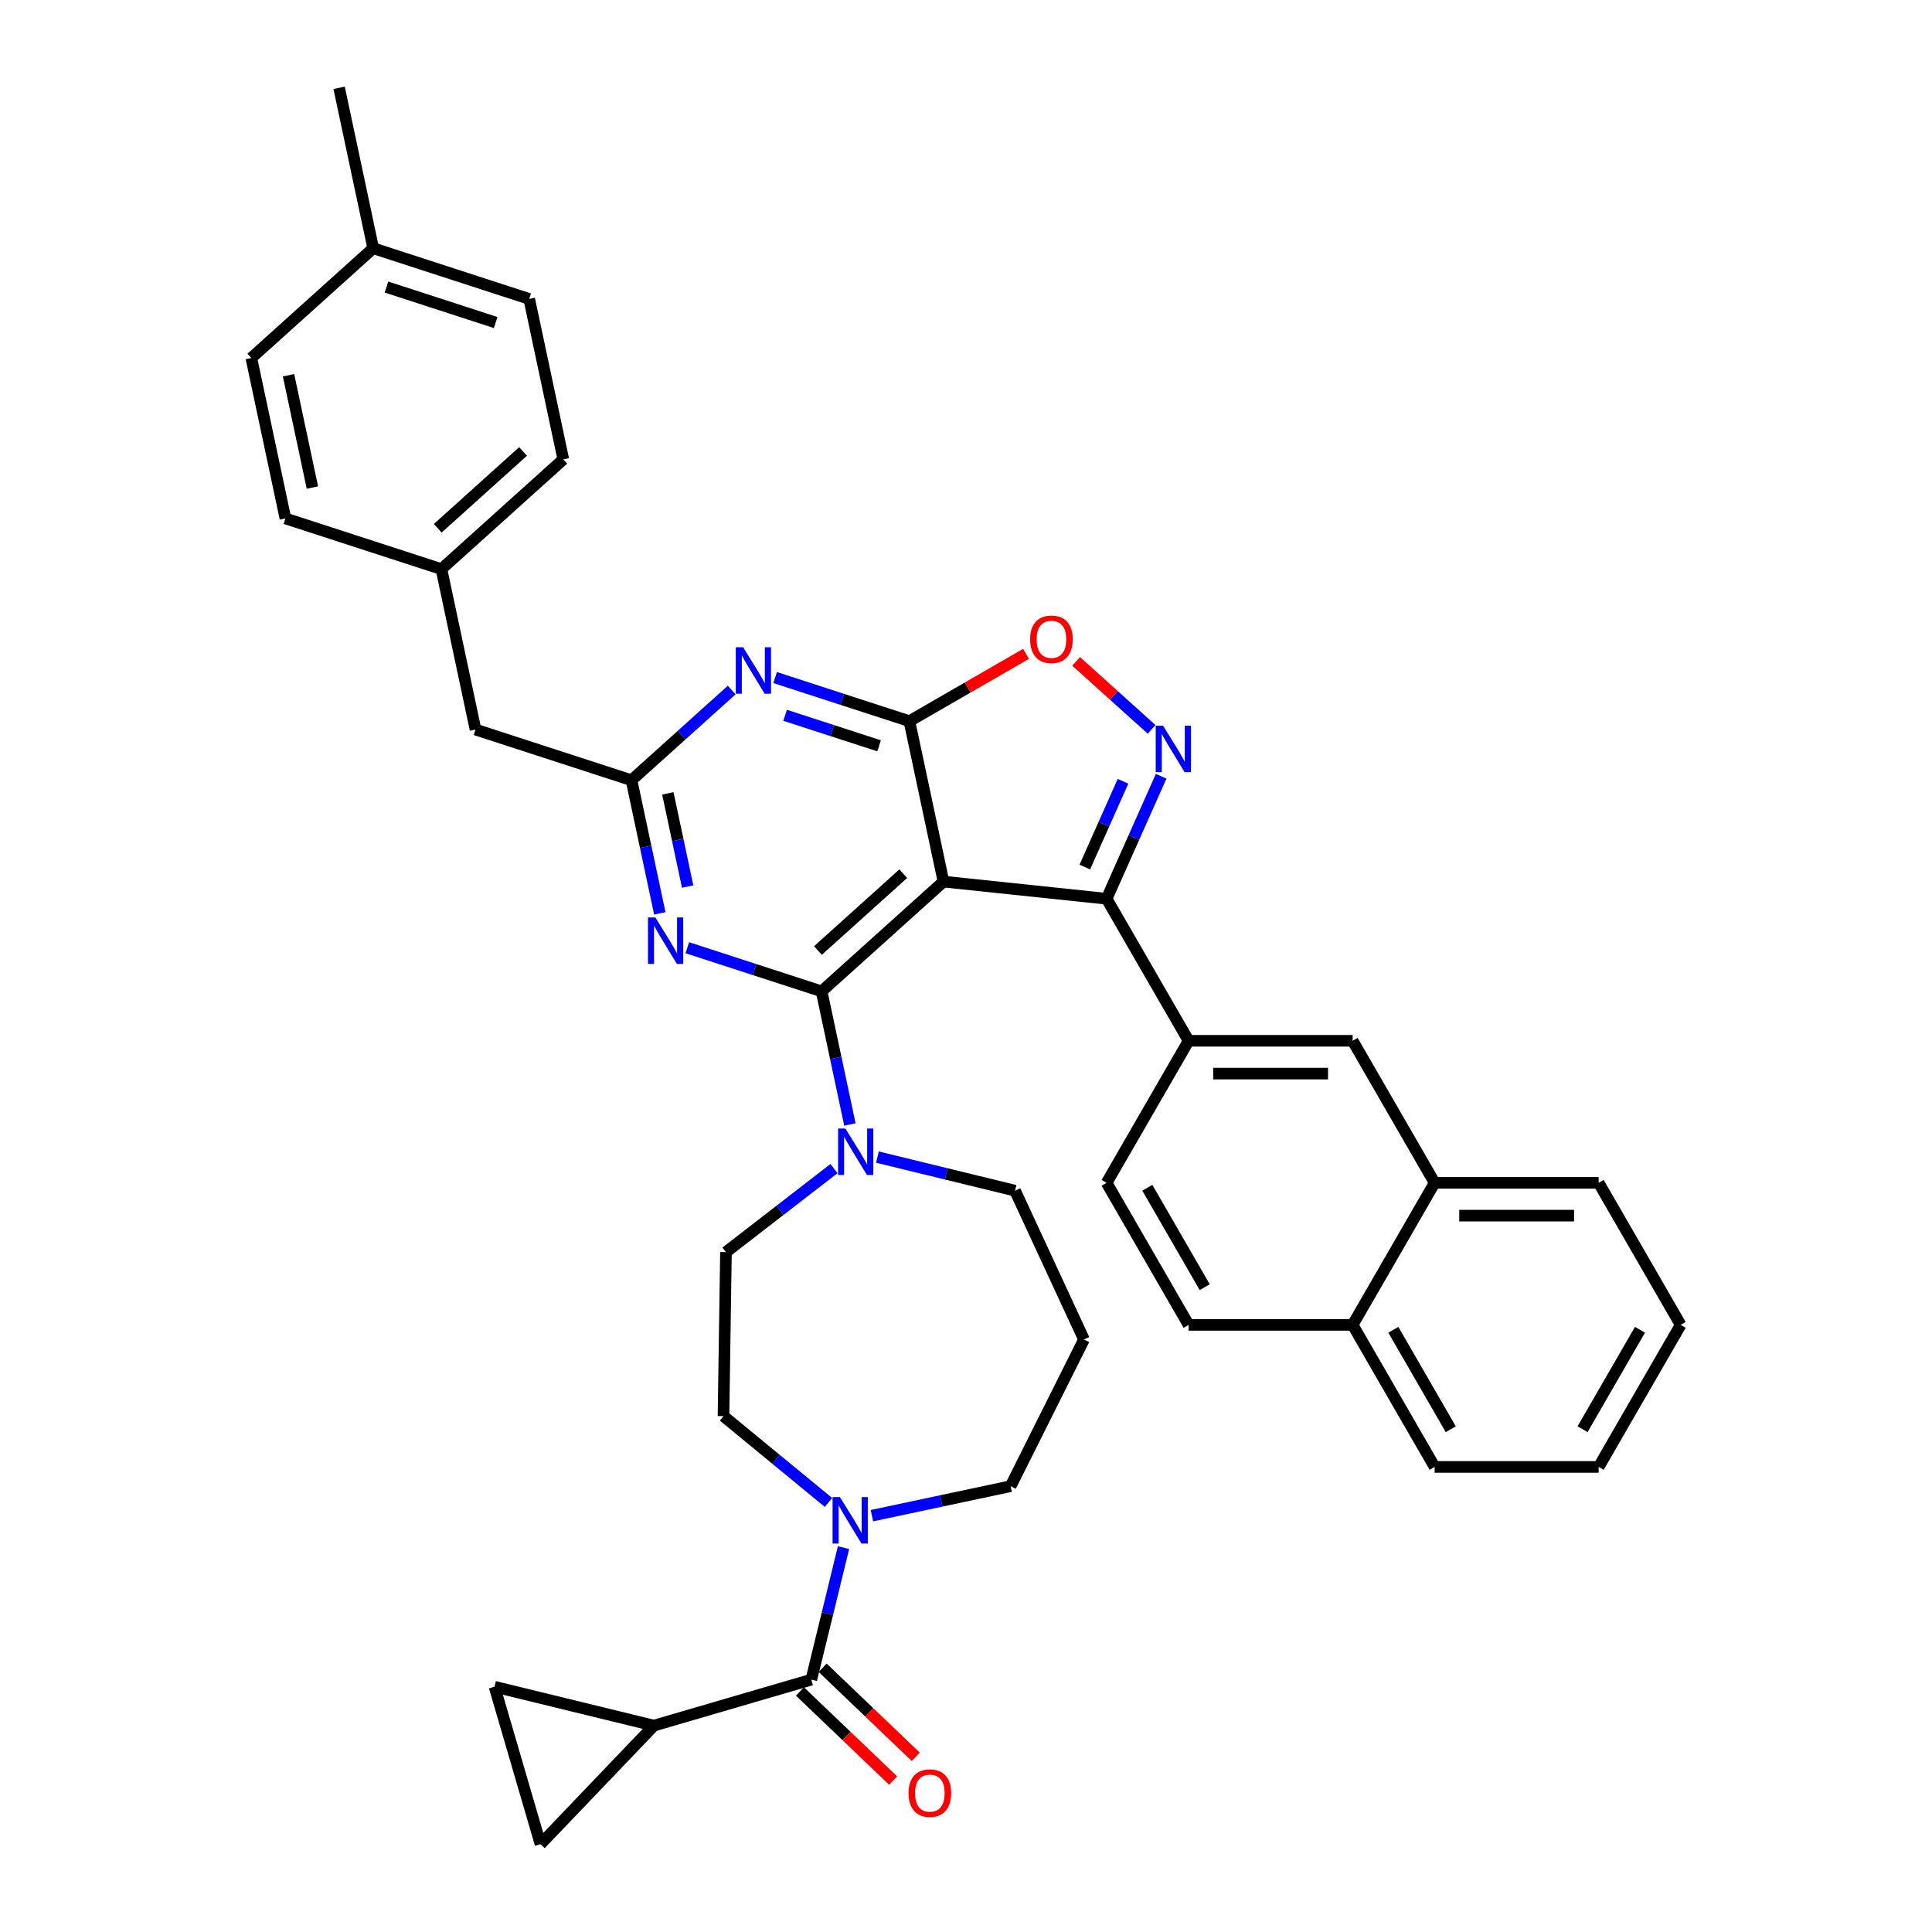 <?xml version='1.0' encoding='iso-8859-1'?>
<svg version='1.1' baseProfile='full'
              xmlns='http://www.w3.org/2000/svg'
                      xmlns:rdkit='http://www.rdkit.org/xml'
                      xmlns:xlink='http://www.w3.org/1999/xlink'
                  xml:space='preserve'
width='1000px' height='1000px' viewBox='0 0 1000 1000'>
<!-- END OF HEADER -->
<rect style='opacity:1.0;fill:#FFFFFF;stroke:none' width='1000' height='1000' x='0' y='0'> </rect>
<path class='bond-0' d='M 338.441,893.183 L 279.773,954.545' style='fill:none;fill-rule:evenodd;stroke:#000000;stroke-width:6px;stroke-linecap:butt;stroke-linejoin:miter;stroke-opacity:1' />
<path class='bond-1' d='M 338.441,893.183 L 255.966,873.056' style='fill:none;fill-rule:evenodd;stroke:#000000;stroke-width:6px;stroke-linecap:butt;stroke-linejoin:miter;stroke-opacity:1' />
<path class='bond-2' d='M 338.441,893.183 L 419.93,869.376' style='fill:none;fill-rule:evenodd;stroke:#000000;stroke-width:6px;stroke-linecap:butt;stroke-linejoin:miter;stroke-opacity:1' />
<path class='bond-3' d='M 451.297,784.512 L 487.197,776.881' style='fill:none;fill-rule:evenodd;stroke:#0000FF;stroke-width:6px;stroke-linecap:butt;stroke-linejoin:miter;stroke-opacity:1' />
<path class='bond-3' d='M 487.197,776.881 L 523.097,769.251' style='fill:none;fill-rule:evenodd;stroke:#000000;stroke-width:6px;stroke-linecap:butt;stroke-linejoin:miter;stroke-opacity:1' />
<path class='bond-4' d='M 436.605,801.045 L 428.267,835.211' style='fill:none;fill-rule:evenodd;stroke:#0000FF;stroke-width:6px;stroke-linecap:butt;stroke-linejoin:miter;stroke-opacity:1' />
<path class='bond-4' d='M 428.267,835.211 L 419.93,869.376' style='fill:none;fill-rule:evenodd;stroke:#000000;stroke-width:6px;stroke-linecap:butt;stroke-linejoin:miter;stroke-opacity:1' />
<path class='bond-5' d='M 428.817,777.659 L 401.649,755.321' style='fill:none;fill-rule:evenodd;stroke:#0000FF;stroke-width:6px;stroke-linecap:butt;stroke-linejoin:miter;stroke-opacity:1' />
<path class='bond-5' d='M 401.649,755.321 L 374.482,732.983' style='fill:none;fill-rule:evenodd;stroke:#000000;stroke-width:6px;stroke-linecap:butt;stroke-linejoin:miter;stroke-opacity:1' />
<path class='bond-6' d='M 414.063,875.513 L 438.165,898.556' style='fill:none;fill-rule:evenodd;stroke:#000000;stroke-width:6px;stroke-linecap:butt;stroke-linejoin:miter;stroke-opacity:1' />
<path class='bond-6' d='M 438.165,898.556 L 462.266,921.6' style='fill:none;fill-rule:evenodd;stroke:#FF0000;stroke-width:6px;stroke-linecap:butt;stroke-linejoin:miter;stroke-opacity:1' />
<path class='bond-6' d='M 425.797,863.24 L 449.898,886.284' style='fill:none;fill-rule:evenodd;stroke:#000000;stroke-width:6px;stroke-linecap:butt;stroke-linejoin:miter;stroke-opacity:1' />
<path class='bond-6' d='M 449.898,886.284 L 474,909.327' style='fill:none;fill-rule:evenodd;stroke:#FF0000;stroke-width:6px;stroke-linecap:butt;stroke-linejoin:miter;stroke-opacity:1' />
<path class='bond-7' d='M 279.773,954.545 L 255.966,873.056' style='fill:none;fill-rule:evenodd;stroke:#000000;stroke-width:6px;stroke-linecap:butt;stroke-linejoin:miter;stroke-opacity:1' />
<path class='bond-8' d='M 401.198,350.696 L 435.948,361.987' style='fill:none;fill-rule:evenodd;stroke:#0000FF;stroke-width:6px;stroke-linecap:butt;stroke-linejoin:miter;stroke-opacity:1' />
<path class='bond-8' d='M 435.948,361.987 L 470.699,373.278' style='fill:none;fill-rule:evenodd;stroke:#000000;stroke-width:6px;stroke-linecap:butt;stroke-linejoin:miter;stroke-opacity:1' />
<path class='bond-8' d='M 406.377,370.231 L 430.702,378.135' style='fill:none;fill-rule:evenodd;stroke:#0000FF;stroke-width:6px;stroke-linecap:butt;stroke-linejoin:miter;stroke-opacity:1' />
<path class='bond-8' d='M 430.702,378.135 L 455.027,386.039' style='fill:none;fill-rule:evenodd;stroke:#000000;stroke-width:6px;stroke-linecap:butt;stroke-linejoin:miter;stroke-opacity:1' />
<path class='bond-9' d='M 378.718,357.164 L 352.793,380.507' style='fill:none;fill-rule:evenodd;stroke:#0000FF;stroke-width:6px;stroke-linecap:butt;stroke-linejoin:miter;stroke-opacity:1' />
<path class='bond-9' d='M 352.793,380.507 L 326.869,403.85' style='fill:none;fill-rule:evenodd;stroke:#000000;stroke-width:6px;stroke-linecap:butt;stroke-linejoin:miter;stroke-opacity:1' />
<path class='bond-10' d='M 326.869,403.85 L 246.128,377.616' style='fill:none;fill-rule:evenodd;stroke:#000000;stroke-width:6px;stroke-linecap:butt;stroke-linejoin:miter;stroke-opacity:1' />
<path class='bond-11' d='M 326.869,403.85 L 334.191,438.298' style='fill:none;fill-rule:evenodd;stroke:#000000;stroke-width:6px;stroke-linecap:butt;stroke-linejoin:miter;stroke-opacity:1' />
<path class='bond-11' d='M 334.191,438.298 L 341.513,472.746' style='fill:none;fill-rule:evenodd;stroke:#0000FF;stroke-width:6px;stroke-linecap:butt;stroke-linejoin:miter;stroke-opacity:1' />
<path class='bond-11' d='M 345.673,410.654 L 350.799,434.768' style='fill:none;fill-rule:evenodd;stroke:#000000;stroke-width:6px;stroke-linecap:butt;stroke-linejoin:miter;stroke-opacity:1' />
<path class='bond-11' d='M 350.799,434.768 L 355.924,458.882' style='fill:none;fill-rule:evenodd;stroke:#0000FF;stroke-width:6px;stroke-linecap:butt;stroke-linejoin:miter;stroke-opacity:1' />
<path class='bond-12' d='M 355.759,490.542 L 390.51,501.833' style='fill:none;fill-rule:evenodd;stroke:#0000FF;stroke-width:6px;stroke-linecap:butt;stroke-linejoin:miter;stroke-opacity:1' />
<path class='bond-12' d='M 390.51,501.833 L 425.26,513.124' style='fill:none;fill-rule:evenodd;stroke:#000000;stroke-width:6px;stroke-linecap:butt;stroke-linejoin:miter;stroke-opacity:1' />
<path class='bond-13' d='M 425.26,513.124 L 488.349,456.318' style='fill:none;fill-rule:evenodd;stroke:#000000;stroke-width:6px;stroke-linecap:butt;stroke-linejoin:miter;stroke-opacity:1' />
<path class='bond-13' d='M 423.362,491.985 L 467.525,452.221' style='fill:none;fill-rule:evenodd;stroke:#000000;stroke-width:6px;stroke-linecap:butt;stroke-linejoin:miter;stroke-opacity:1' />
<path class='bond-14' d='M 425.26,513.124 L 432.582,547.572' style='fill:none;fill-rule:evenodd;stroke:#000000;stroke-width:6px;stroke-linecap:butt;stroke-linejoin:miter;stroke-opacity:1' />
<path class='bond-14' d='M 432.582,547.572 L 439.904,582.021' style='fill:none;fill-rule:evenodd;stroke:#0000FF;stroke-width:6px;stroke-linecap:butt;stroke-linejoin:miter;stroke-opacity:1' />
<path class='bond-15' d='M 470.699,373.278 L 488.349,456.318' style='fill:none;fill-rule:evenodd;stroke:#000000;stroke-width:6px;stroke-linecap:butt;stroke-linejoin:miter;stroke-opacity:1' />
<path class='bond-16' d='M 470.699,373.278 L 500.88,355.853' style='fill:none;fill-rule:evenodd;stroke:#000000;stroke-width:6px;stroke-linecap:butt;stroke-linejoin:miter;stroke-opacity:1' />
<path class='bond-16' d='M 500.88,355.853 L 531.061,338.427' style='fill:none;fill-rule:evenodd;stroke:#FF0000;stroke-width:6px;stroke-linecap:butt;stroke-linejoin:miter;stroke-opacity:1' />
<path class='bond-17' d='M 488.349,456.318 L 572.78,465.192' style='fill:none;fill-rule:evenodd;stroke:#000000;stroke-width:6px;stroke-linecap:butt;stroke-linejoin:miter;stroke-opacity:1' />
<path class='bond-18' d='M 572.78,465.192 L 586.896,433.486' style='fill:none;fill-rule:evenodd;stroke:#000000;stroke-width:6px;stroke-linecap:butt;stroke-linejoin:miter;stroke-opacity:1' />
<path class='bond-18' d='M 586.896,433.486 L 601.013,401.78' style='fill:none;fill-rule:evenodd;stroke:#0000FF;stroke-width:6px;stroke-linecap:butt;stroke-linejoin:miter;stroke-opacity:1' />
<path class='bond-18' d='M 561.503,448.774 L 571.385,426.58' style='fill:none;fill-rule:evenodd;stroke:#000000;stroke-width:6px;stroke-linecap:butt;stroke-linejoin:miter;stroke-opacity:1' />
<path class='bond-18' d='M 571.385,426.58 L 581.266,404.386' style='fill:none;fill-rule:evenodd;stroke:#0000FF;stroke-width:6px;stroke-linecap:butt;stroke-linejoin:miter;stroke-opacity:1' />
<path class='bond-19' d='M 572.78,465.192 L 615.227,538.714' style='fill:none;fill-rule:evenodd;stroke:#000000;stroke-width:6px;stroke-linecap:butt;stroke-linejoin:miter;stroke-opacity:1' />
<path class='bond-20' d='M 596.07,377.515 L 576.535,359.927' style='fill:none;fill-rule:evenodd;stroke:#0000FF;stroke-width:6px;stroke-linecap:butt;stroke-linejoin:miter;stroke-opacity:1' />
<path class='bond-20' d='M 576.535,359.927 L 557.001,342.338' style='fill:none;fill-rule:evenodd;stroke:#FF0000;stroke-width:6px;stroke-linecap:butt;stroke-linejoin:miter;stroke-opacity:1' />
<path class='bond-21' d='M 454.151,598.907 L 489.768,607.599' style='fill:none;fill-rule:evenodd;stroke:#0000FF;stroke-width:6px;stroke-linecap:butt;stroke-linejoin:miter;stroke-opacity:1' />
<path class='bond-21' d='M 489.768,607.599 L 525.385,616.291' style='fill:none;fill-rule:evenodd;stroke:#000000;stroke-width:6px;stroke-linecap:butt;stroke-linejoin:miter;stroke-opacity:1' />
<path class='bond-22' d='M 431.67,604.856 L 403.711,626.477' style='fill:none;fill-rule:evenodd;stroke:#0000FF;stroke-width:6px;stroke-linecap:butt;stroke-linejoin:miter;stroke-opacity:1' />
<path class='bond-22' d='M 403.711,626.477 L 375.752,648.097' style='fill:none;fill-rule:evenodd;stroke:#000000;stroke-width:6px;stroke-linecap:butt;stroke-linejoin:miter;stroke-opacity:1' />
<path class='bond-23' d='M 561.072,693.322 L 525.385,616.291' style='fill:none;fill-rule:evenodd;stroke:#000000;stroke-width:6px;stroke-linecap:butt;stroke-linejoin:miter;stroke-opacity:1' />
<path class='bond-24' d='M 561.072,693.322 L 523.097,769.251' style='fill:none;fill-rule:evenodd;stroke:#000000;stroke-width:6px;stroke-linecap:butt;stroke-linejoin:miter;stroke-opacity:1' />
<path class='bond-25' d='M 246.128,377.616 L 228.477,294.575' style='fill:none;fill-rule:evenodd;stroke:#000000;stroke-width:6px;stroke-linecap:butt;stroke-linejoin:miter;stroke-opacity:1' />
<path class='bond-26' d='M 228.477,294.575 L 291.567,237.769' style='fill:none;fill-rule:evenodd;stroke:#000000;stroke-width:6px;stroke-linecap:butt;stroke-linejoin:miter;stroke-opacity:1' />
<path class='bond-26' d='M 226.58,273.437 L 270.742,233.672' style='fill:none;fill-rule:evenodd;stroke:#000000;stroke-width:6px;stroke-linecap:butt;stroke-linejoin:miter;stroke-opacity:1' />
<path class='bond-27' d='M 228.477,294.575 L 147.737,268.341' style='fill:none;fill-rule:evenodd;stroke:#000000;stroke-width:6px;stroke-linecap:butt;stroke-linejoin:miter;stroke-opacity:1' />
<path class='bond-28' d='M 869.914,685.757 L 827.466,759.278' style='fill:none;fill-rule:evenodd;stroke:#000000;stroke-width:6px;stroke-linecap:butt;stroke-linejoin:miter;stroke-opacity:1' />
<path class='bond-28' d='M 848.842,688.296 L 819.129,739.761' style='fill:none;fill-rule:evenodd;stroke:#000000;stroke-width:6px;stroke-linecap:butt;stroke-linejoin:miter;stroke-opacity:1' />
<path class='bond-29' d='M 869.914,685.757 L 827.466,612.235' style='fill:none;fill-rule:evenodd;stroke:#000000;stroke-width:6px;stroke-linecap:butt;stroke-linejoin:miter;stroke-opacity:1' />
<path class='bond-30' d='M 827.466,759.278 L 742.571,759.278' style='fill:none;fill-rule:evenodd;stroke:#000000;stroke-width:6px;stroke-linecap:butt;stroke-linejoin:miter;stroke-opacity:1' />
<path class='bond-31' d='M 742.571,759.278 L 700.123,685.757' style='fill:none;fill-rule:evenodd;stroke:#000000;stroke-width:6px;stroke-linecap:butt;stroke-linejoin:miter;stroke-opacity:1' />
<path class='bond-31' d='M 750.908,739.761 L 721.194,688.296' style='fill:none;fill-rule:evenodd;stroke:#000000;stroke-width:6px;stroke-linecap:butt;stroke-linejoin:miter;stroke-opacity:1' />
<path class='bond-32' d='M 827.466,612.235 L 742.571,612.235' style='fill:none;fill-rule:evenodd;stroke:#000000;stroke-width:6px;stroke-linecap:butt;stroke-linejoin:miter;stroke-opacity:1' />
<path class='bond-32' d='M 814.732,629.214 L 755.305,629.214' style='fill:none;fill-rule:evenodd;stroke:#000000;stroke-width:6px;stroke-linecap:butt;stroke-linejoin:miter;stroke-opacity:1' />
<path class='bond-33' d='M 742.571,612.235 L 700.123,685.757' style='fill:none;fill-rule:evenodd;stroke:#000000;stroke-width:6px;stroke-linecap:butt;stroke-linejoin:miter;stroke-opacity:1' />
<path class='bond-34' d='M 742.571,612.235 L 700.123,538.714' style='fill:none;fill-rule:evenodd;stroke:#000000;stroke-width:6px;stroke-linecap:butt;stroke-linejoin:miter;stroke-opacity:1' />
<path class='bond-35' d='M 700.123,685.757 L 615.227,685.757' style='fill:none;fill-rule:evenodd;stroke:#000000;stroke-width:6px;stroke-linecap:butt;stroke-linejoin:miter;stroke-opacity:1' />
<path class='bond-36' d='M 615.227,685.757 L 572.78,612.235' style='fill:none;fill-rule:evenodd;stroke:#000000;stroke-width:6px;stroke-linecap:butt;stroke-linejoin:miter;stroke-opacity:1' />
<path class='bond-36' d='M 623.565,666.239 L 593.851,614.774' style='fill:none;fill-rule:evenodd;stroke:#000000;stroke-width:6px;stroke-linecap:butt;stroke-linejoin:miter;stroke-opacity:1' />
<path class='bond-37' d='M 572.78,612.235 L 615.227,538.714' style='fill:none;fill-rule:evenodd;stroke:#000000;stroke-width:6px;stroke-linecap:butt;stroke-linejoin:miter;stroke-opacity:1' />
<path class='bond-38' d='M 615.227,538.714 L 700.123,538.714' style='fill:none;fill-rule:evenodd;stroke:#000000;stroke-width:6px;stroke-linecap:butt;stroke-linejoin:miter;stroke-opacity:1' />
<path class='bond-38' d='M 627.962,555.693 L 687.388,555.693' style='fill:none;fill-rule:evenodd;stroke:#000000;stroke-width:6px;stroke-linecap:butt;stroke-linejoin:miter;stroke-opacity:1' />
<path class='bond-39' d='M 291.567,237.769 L 273.916,154.729' style='fill:none;fill-rule:evenodd;stroke:#000000;stroke-width:6px;stroke-linecap:butt;stroke-linejoin:miter;stroke-opacity:1' />
<path class='bond-40' d='M 273.916,154.729 L 193.176,128.495' style='fill:none;fill-rule:evenodd;stroke:#000000;stroke-width:6px;stroke-linecap:butt;stroke-linejoin:miter;stroke-opacity:1' />
<path class='bond-40' d='M 256.558,166.942 L 200.04,148.578' style='fill:none;fill-rule:evenodd;stroke:#000000;stroke-width:6px;stroke-linecap:butt;stroke-linejoin:miter;stroke-opacity:1' />
<path class='bond-41' d='M 193.176,128.495 L 130.086,185.301' style='fill:none;fill-rule:evenodd;stroke:#000000;stroke-width:6px;stroke-linecap:butt;stroke-linejoin:miter;stroke-opacity:1' />
<path class='bond-42' d='M 193.176,128.495 L 175.525,45.455' style='fill:none;fill-rule:evenodd;stroke:#000000;stroke-width:6px;stroke-linecap:butt;stroke-linejoin:miter;stroke-opacity:1' />
<path class='bond-43' d='M 130.086,185.301 L 147.737,268.341' style='fill:none;fill-rule:evenodd;stroke:#000000;stroke-width:6px;stroke-linecap:butt;stroke-linejoin:miter;stroke-opacity:1' />
<path class='bond-43' d='M 149.342,194.227 L 161.698,252.355' style='fill:none;fill-rule:evenodd;stroke:#000000;stroke-width:6px;stroke-linecap:butt;stroke-linejoin:miter;stroke-opacity:1' />
<path class='bond-44' d='M 375.752,648.097 L 374.482,732.983' style='fill:none;fill-rule:evenodd;stroke:#000000;stroke-width:6px;stroke-linecap:butt;stroke-linejoin:miter;stroke-opacity:1' />
<path  class='atom-1' d='M 434.742 774.88
L 442.621 787.615
Q 443.402 788.871, 444.658 791.146
Q 445.915 793.421, 445.982 793.557
L 445.982 774.88
L 449.175 774.88
L 449.175 798.923
L 445.881 798.923
L 437.425 785
Q 436.44 783.37, 435.388 781.502
Q 434.369 779.634, 434.063 779.057
L 434.063 798.923
L 430.939 798.923
L 430.939 774.88
L 434.742 774.88
' fill='#0000FF'/>
<path  class='atom-3' d='M 470.255 928.112
Q 470.255 922.34, 473.108 919.114
Q 475.96 915.888, 481.292 915.888
Q 486.623 915.888, 489.476 919.114
Q 492.328 922.34, 492.328 928.112
Q 492.328 933.953, 489.442 937.281
Q 486.555 940.575, 481.292 940.575
Q 475.994 940.575, 473.108 937.281
Q 470.255 933.987, 470.255 928.112
M 481.292 937.858
Q 484.959 937.858, 486.929 935.413
Q 488.932 932.935, 488.932 928.112
Q 488.932 923.392, 486.929 921.015
Q 484.959 918.604, 481.292 918.604
Q 477.624 918.604, 475.621 920.981
Q 473.651 923.358, 473.651 928.112
Q 473.651 932.968, 475.621 935.413
Q 477.624 937.858, 481.292 937.858
' fill='#FF0000'/>
<path  class='atom-6' d='M 384.644 335.022
L 392.522 347.757
Q 393.303 349.013, 394.559 351.288
Q 395.816 353.564, 395.884 353.699
L 395.884 335.022
L 399.076 335.022
L 399.076 359.065
L 395.782 359.065
L 387.326 345.142
Q 386.342 343.512, 385.289 341.644
Q 384.27 339.777, 383.965 339.199
L 383.965 359.065
L 380.84 359.065
L 380.84 335.022
L 384.644 335.022
' fill='#0000FF'/>
<path  class='atom-8' d='M 339.205 474.869
L 347.083 487.603
Q 347.864 488.86, 349.121 491.135
Q 350.377 493.41, 350.445 493.546
L 350.445 474.869
L 353.637 474.869
L 353.637 498.911
L 350.343 498.911
L 341.888 484.988
Q 340.903 483.358, 339.85 481.491
Q 338.831 479.623, 338.526 479.046
L 338.526 498.911
L 335.402 498.911
L 335.402 474.869
L 339.205 474.869
' fill='#0000FF'/>
<path  class='atom-13' d='M 601.995 375.615
L 609.874 388.349
Q 610.655 389.606, 611.911 391.881
Q 613.168 394.156, 613.235 394.292
L 613.235 375.615
L 616.427 375.615
L 616.427 399.657
L 613.134 399.657
L 604.678 385.735
Q 603.693 384.105, 602.64 382.237
Q 601.622 380.369, 601.316 379.792
L 601.316 399.657
L 598.192 399.657
L 598.192 375.615
L 601.995 375.615
' fill='#0000FF'/>
<path  class='atom-14' d='M 533.184 330.898
Q 533.184 325.125, 536.036 321.899
Q 538.889 318.673, 544.22 318.673
Q 549.552 318.673, 552.404 321.899
Q 555.257 325.125, 555.257 330.898
Q 555.257 336.739, 552.37 340.067
Q 549.484 343.361, 544.22 343.361
Q 538.923 343.361, 536.036 340.067
Q 533.184 336.773, 533.184 330.898
M 544.22 340.644
Q 547.888 340.644, 549.857 338.199
Q 551.861 335.72, 551.861 330.898
Q 551.861 326.178, 549.857 323.801
Q 547.888 321.39, 544.22 321.39
Q 540.553 321.39, 538.549 323.767
Q 536.58 326.144, 536.58 330.898
Q 536.58 335.754, 538.549 338.199
Q 540.553 340.644, 544.22 340.644
' fill='#FF0000'/>
<path  class='atom-15' d='M 437.596 584.143
L 445.474 596.878
Q 446.255 598.134, 447.512 600.409
Q 448.768 602.684, 448.836 602.82
L 448.836 584.143
L 452.028 584.143
L 452.028 608.186
L 448.734 608.186
L 440.279 594.263
Q 439.294 592.633, 438.241 590.765
Q 437.222 588.897, 436.917 588.32
L 436.917 608.186
L 433.793 608.186
L 433.793 584.143
L 437.596 584.143
' fill='#0000FF'/>
</svg>
